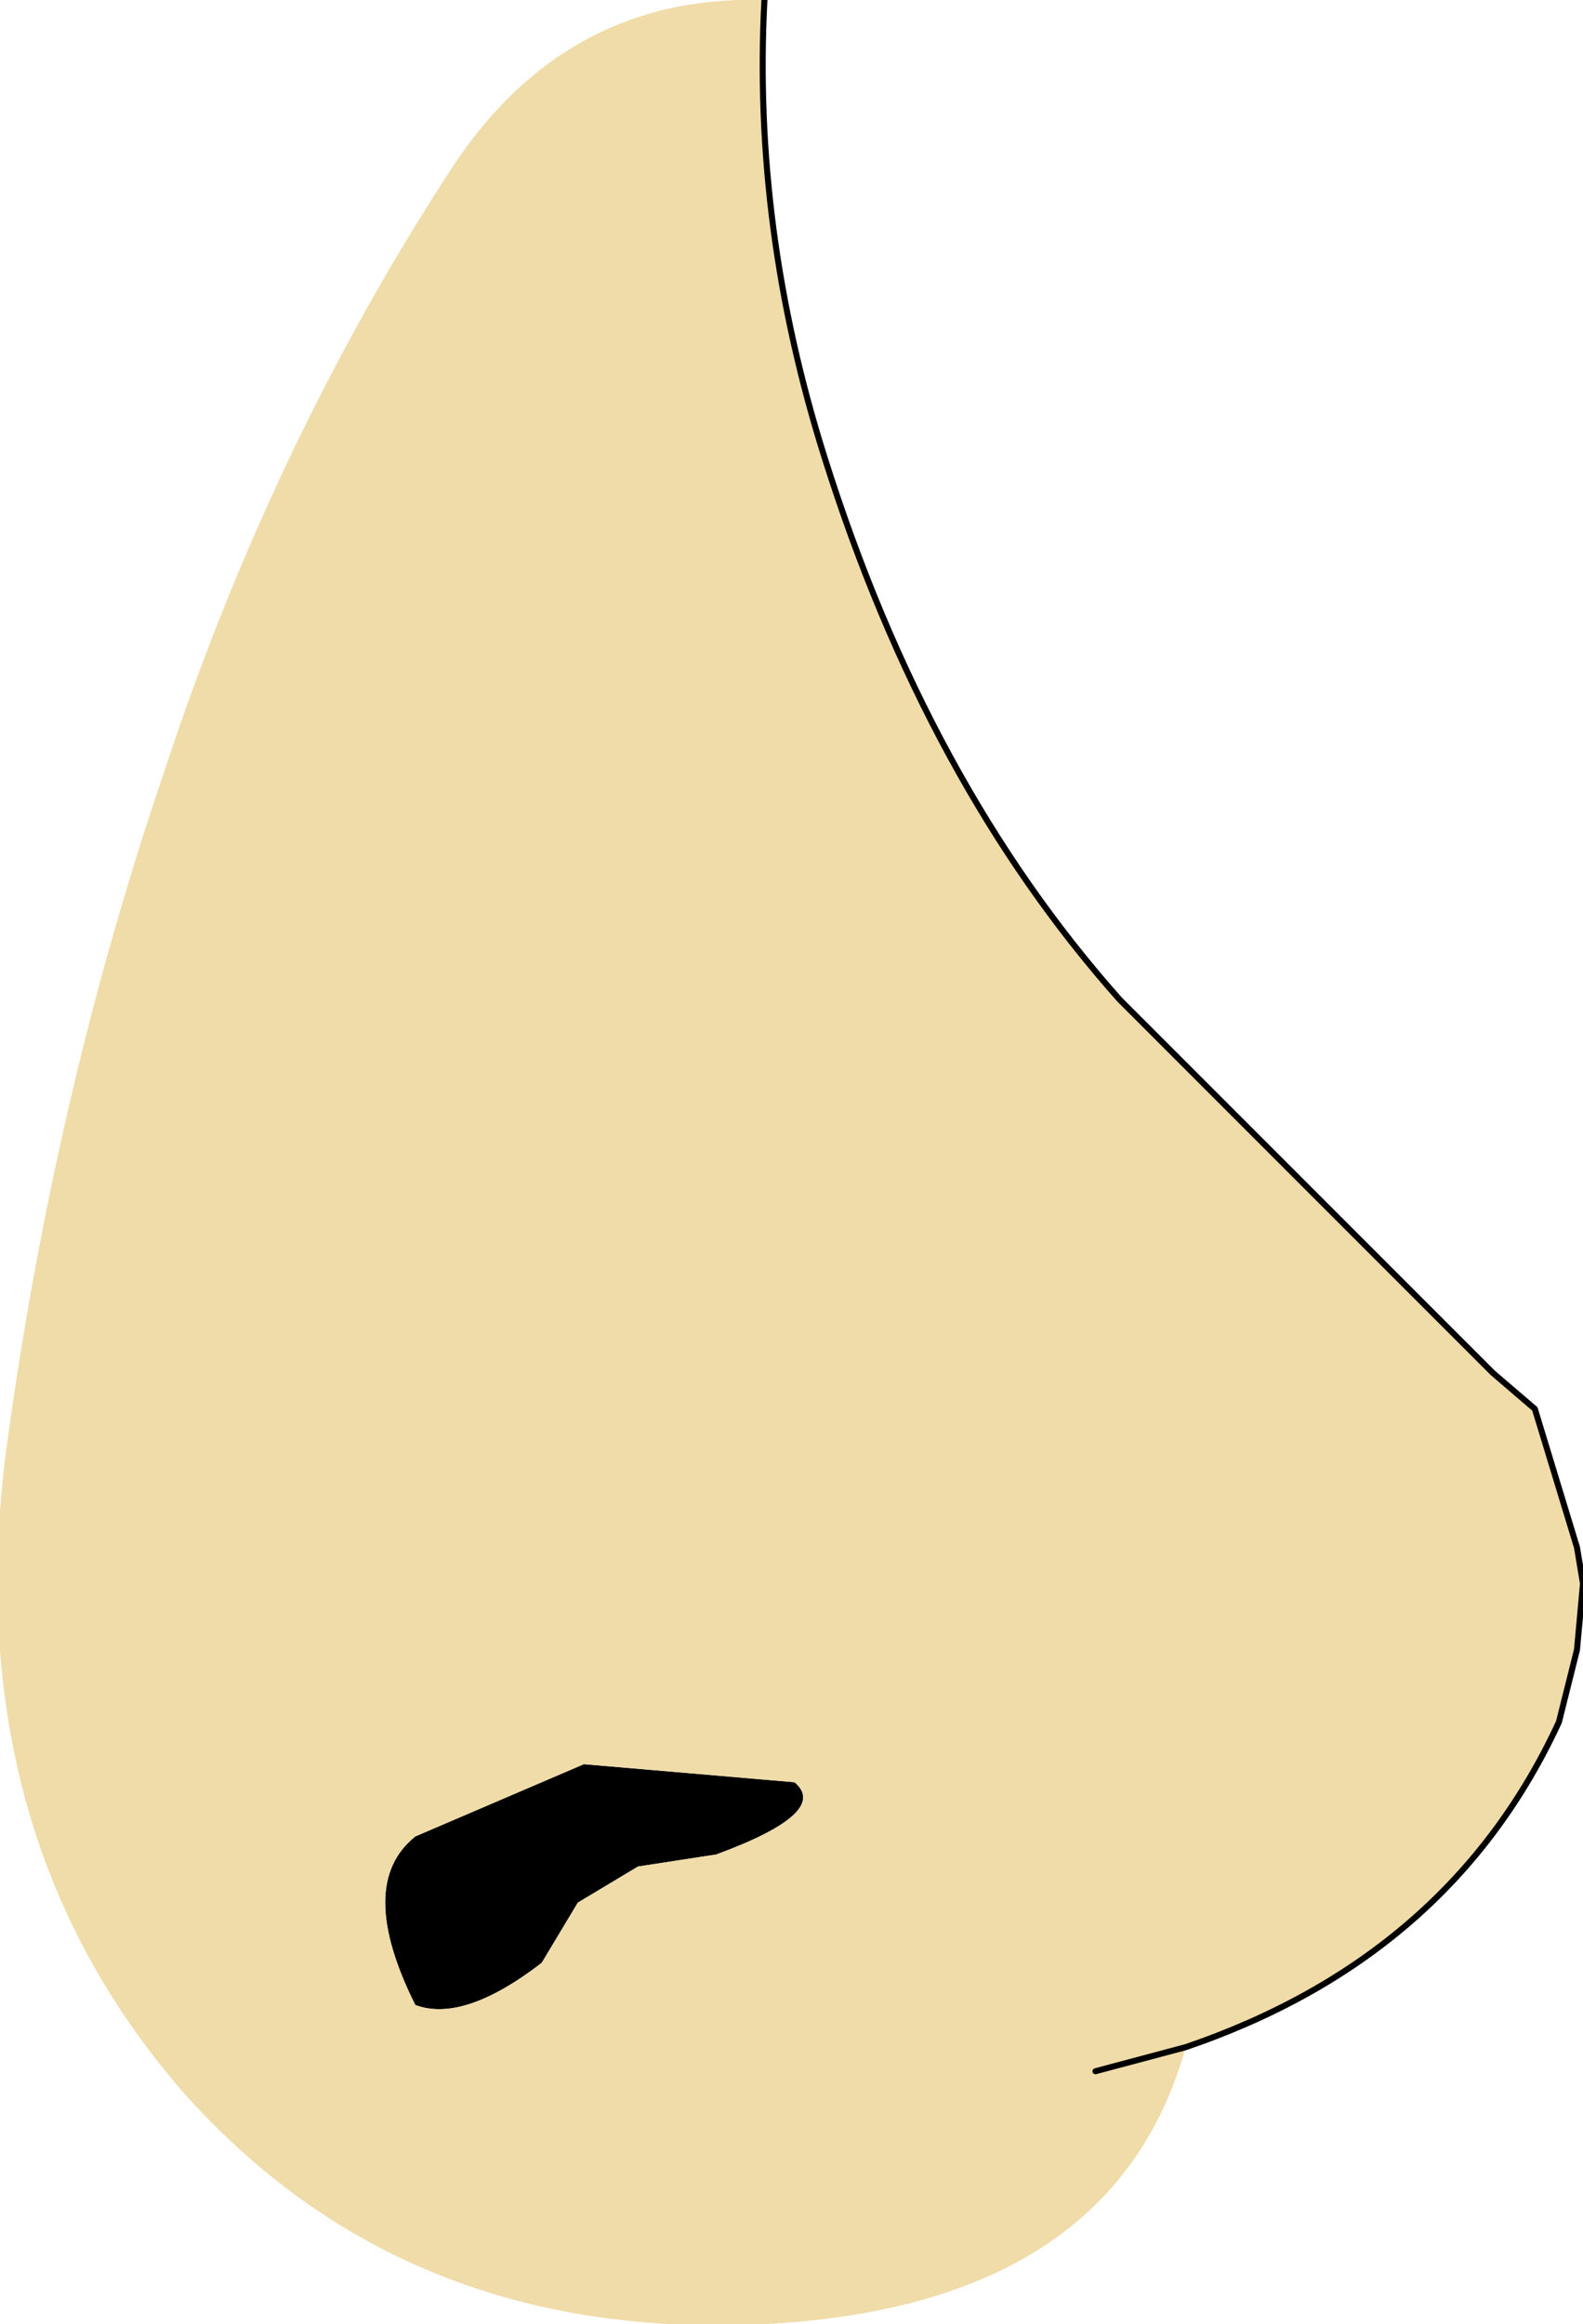<?xml version="1.0" encoding="UTF-8" standalone="no"?>
<svg xmlns:xlink="http://www.w3.org/1999/xlink" height="19.3px" width="13.15px" xmlns="http://www.w3.org/2000/svg">
  <g transform="matrix(1.0, 0.0, 0.0, 1.0, 6.55, 9.65)">
    <path d="M-0.6 5.75 L-1.25 5.85 -1.75 6.15 -2.05 6.65 Q-2.7 7.15 -3.1 7.0 -3.6 6.0 -3.1 5.6 L-1.7 5.0 0.05 5.15 Q0.35 5.4 -0.6 5.75" fill="#000000" fill-rule="evenodd" stroke="none"/>
    <path d="M-0.2 -9.65 Q-0.3 -7.75 0.3 -5.85 1.15 -3.15 2.75 -1.35 L5.85 1.75 6.2 2.05 6.55 3.2 6.6 3.5 6.55 4.05 6.4 4.65 Q5.5 6.6 3.3 7.35 2.7 9.5 -0.2 9.65 -3.2 9.8 -5.05 7.7 -6.9 5.55 -6.5 2.4 -6.1 -0.55 -5.2 -3.2 -4.3 -5.95 -2.8 -8.25 -1.85 -9.7 -0.2 -9.65 M2.55 7.55 L3.3 7.35 2.55 7.55 M-0.6 5.75 Q0.35 5.4 0.05 5.15 L-1.7 5.0 -3.1 5.6 Q-3.6 6.0 -3.1 7.0 -2.7 7.15 -2.05 6.65 L-1.75 6.15 -1.25 5.85 -0.6 5.75" fill="#f0dca9" fill-rule="evenodd" stroke="none"/>
    <path d="M3.3 7.35 Q5.5 6.6 6.4 4.65 L6.55 4.05 6.6 3.5 6.55 3.2 6.2 2.05 5.85 1.75 2.75 -1.35 Q1.15 -3.15 0.3 -5.85 -0.3 -7.75 -0.2 -9.65 M3.3 7.35 L2.55 7.55" fill="none" stroke="#000000" stroke-linecap="round" stroke-linejoin="round" stroke-width="0.05"/>
  </g>
</svg>
